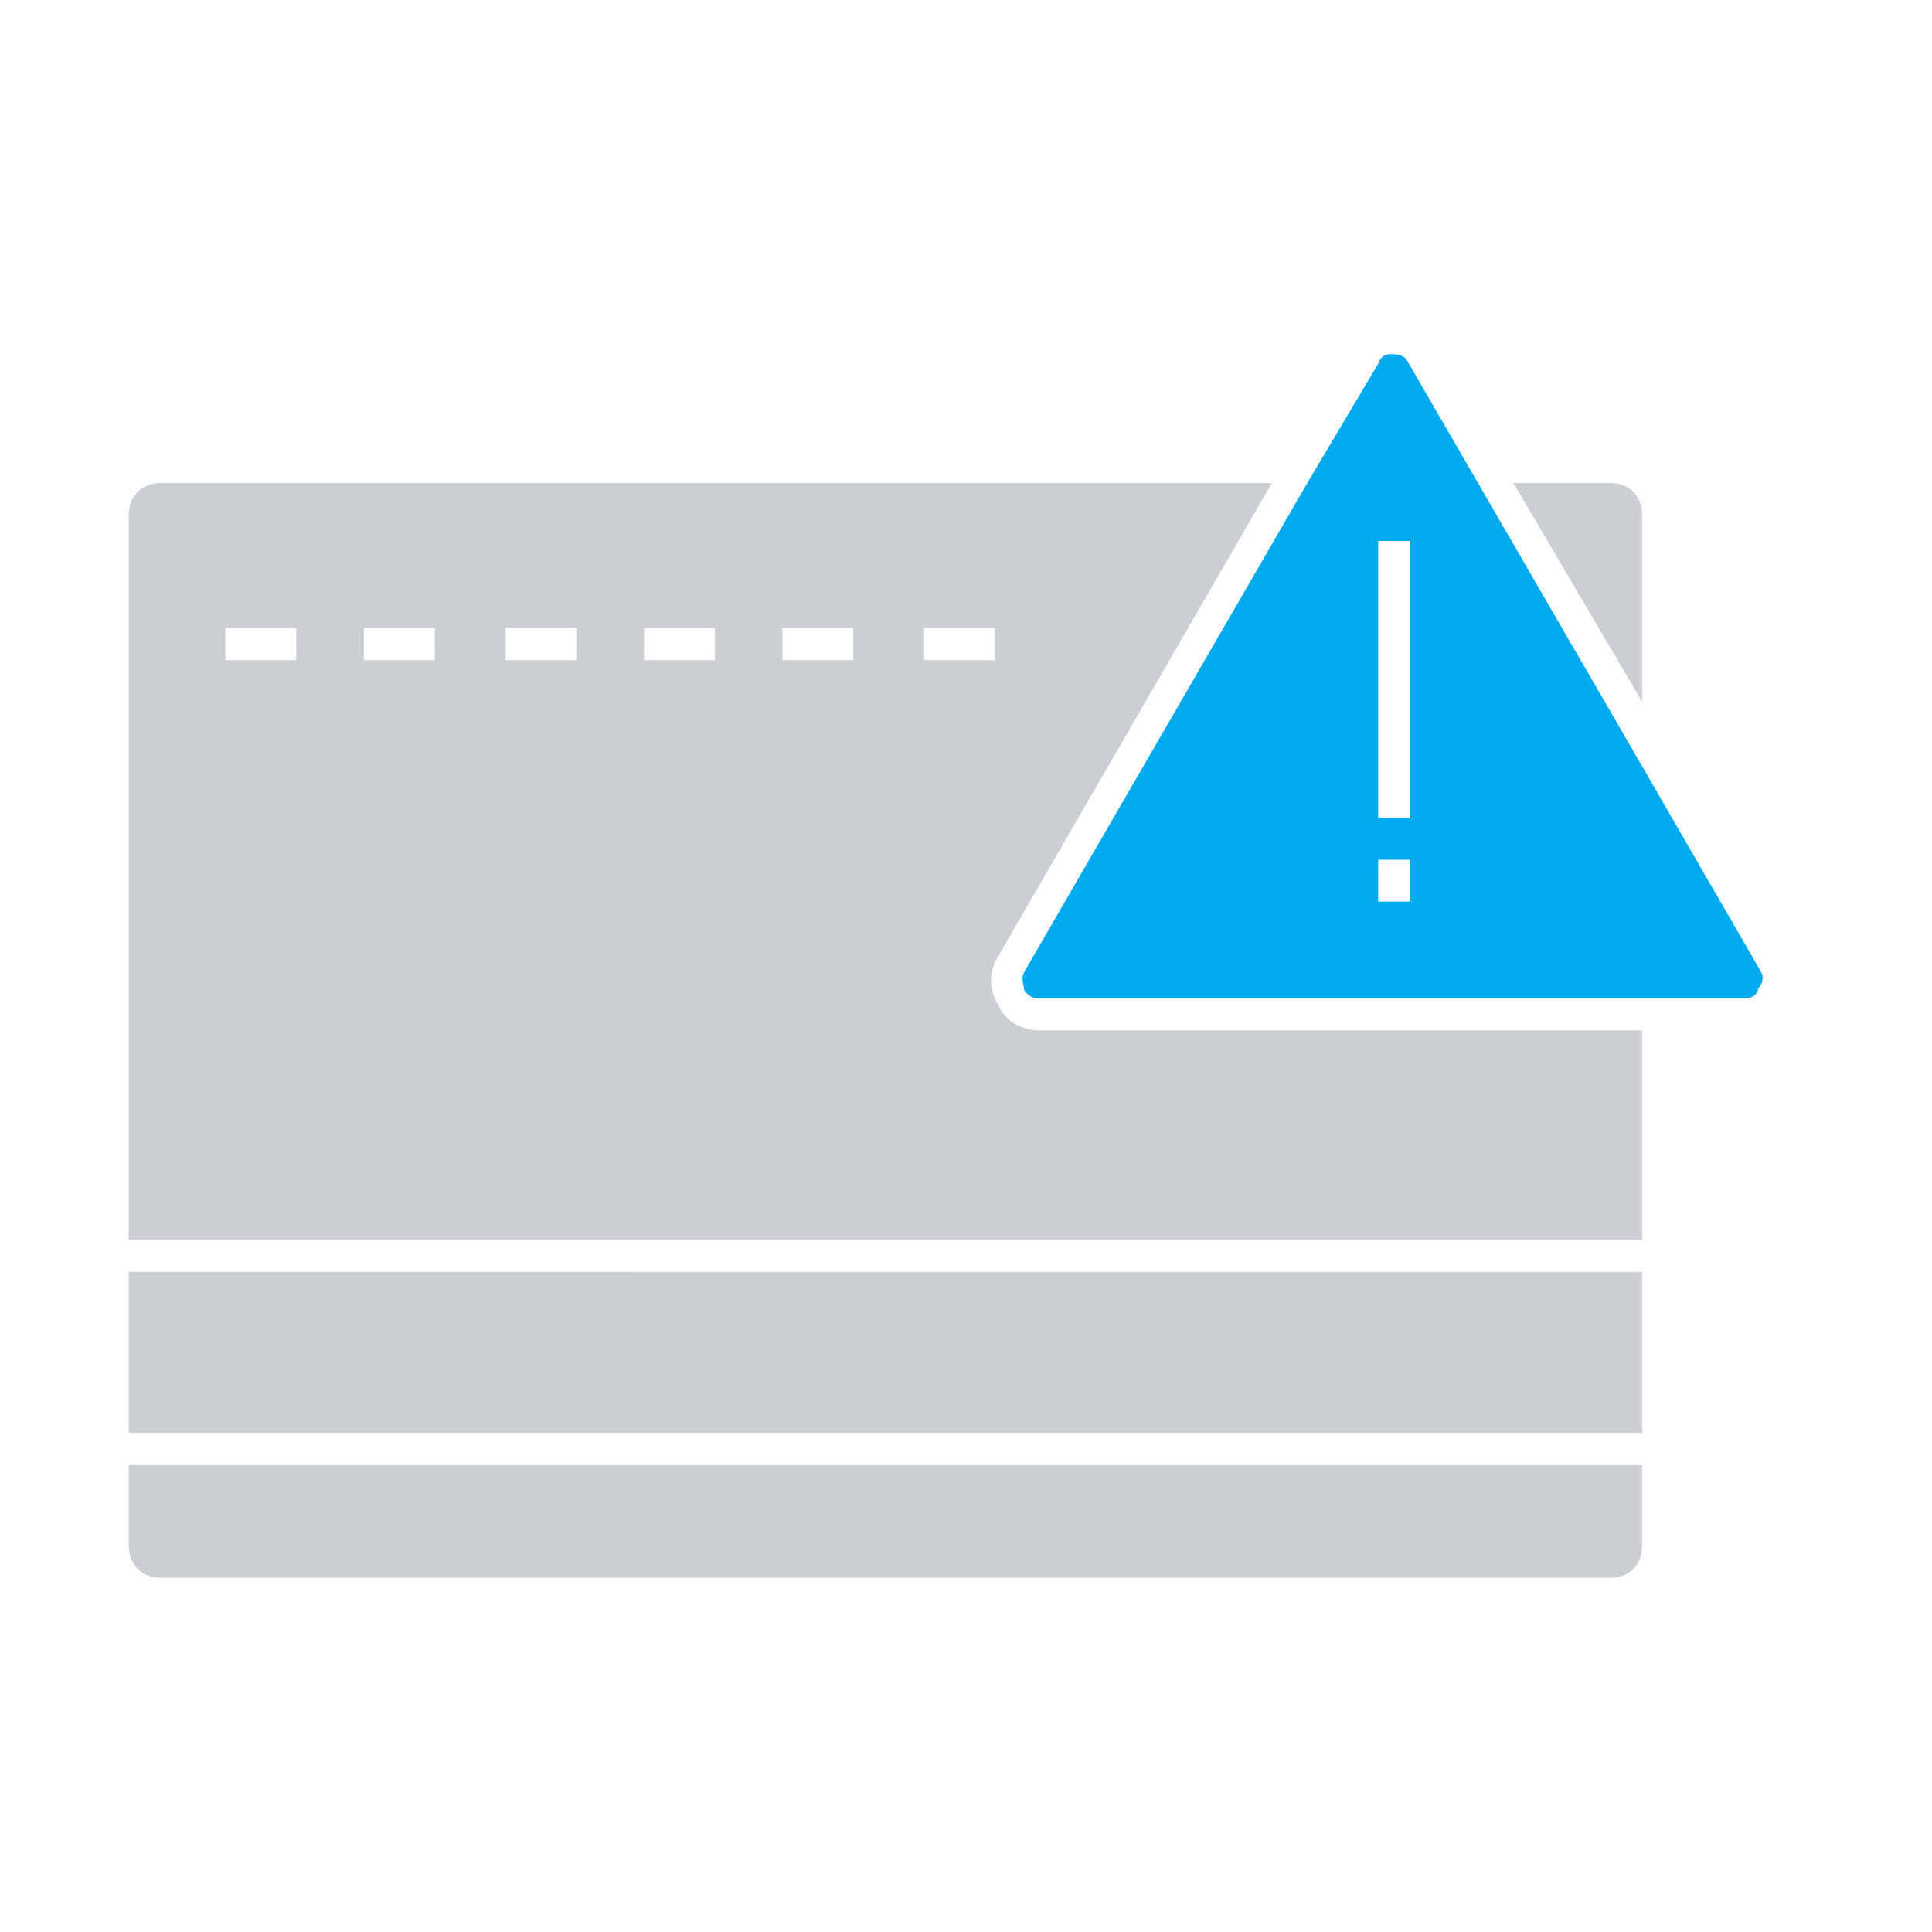 <?xml version="1.0" encoding="utf-8"?>
<!-- Generator: Adobe Illustrator 25.2.1, SVG Export Plug-In . SVG Version: 6.00 Build 0)  -->
<svg version="1.1" id="Layer_1" xmlns="http://www.w3.org/2000/svg" xmlns:xlink="http://www.w3.org/1999/xlink" x="0px" y="0px"
	 viewBox="0 0 60 60" style="enable-background:new 0 0 60 60;" xml:space="preserve">
<style type="text/css">
	.st0{fill:#CBCED3;}
	.st1{fill:#00AAEE;}
</style>
<path class="st0" d="M31,31.2c-0.3-0.5-0.3-1,0-1.5L39.5,15H5c-0.6,0-1,0.4-1,1v22.5h47V32H32.3C31.7,32,31.2,31.7,31,31.2z
	 M9.2,20.5H7v-1h2.2V20.5z M13.5,20.5h-2.2v-1h2.2V20.5z M17.9,20.5h-2.2v-1h2.2V20.5z M22.2,20.5H20v-1h2.2V20.5z M26.5,20.5h-2.2
	v-1h2.2V20.5z M28.7,19.5h2.2v1h-2.2V19.5z M50,15h-3l4,6.8V16C51,15.4,50.6,15,50,15z M4,48c0,0.6,0.4,1,1,1h45c0.6,0,1-0.4,1-1
	v-2.5H4V48z M4,44.5h47v-5H4V44.5z"/>
<path class="st1" d="M54.7,30.2L51,23.8L45.9,15l-2.2-3.8C43.6,11,43.3,11,43.2,11s-0.3,0-0.4,0.3v0L40.6,15l-8.8,15.2
	c-0.1,0.2,0,0.4,0,0.5c0,0.1,0.2,0.3,0.4,0.3h22c0.3,0,0.4-0.2,0.4-0.3C54.7,30.6,54.8,30.4,54.7,30.2z M43.8,28h-1v-1.3h1V28z
	 M43.8,25.4h-1v-8.6h1V25.4z"/>
</svg>
